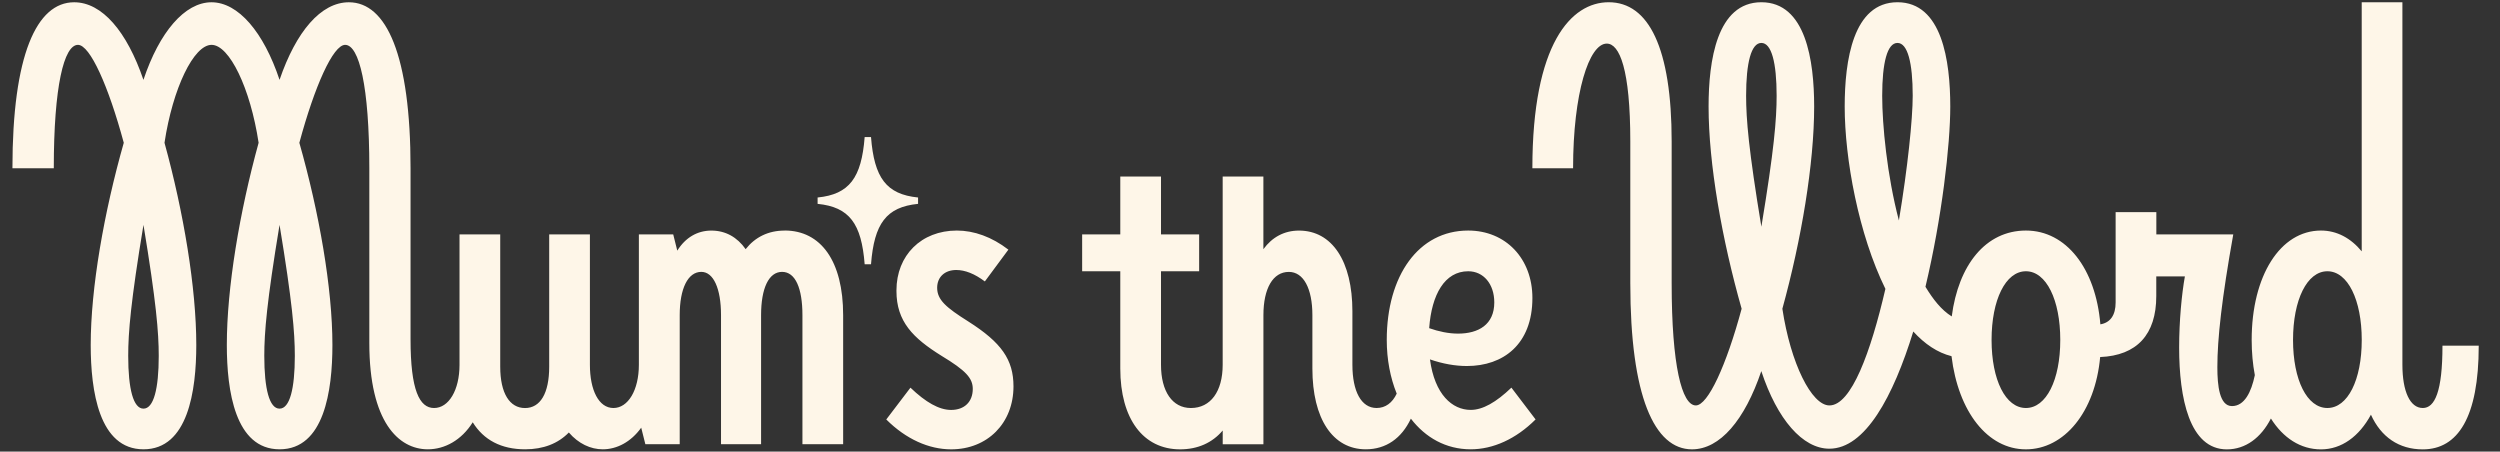 <?xml version="1.0" encoding="UTF-8"?> <svg xmlns="http://www.w3.org/2000/svg" width="155" height="28" viewBox="0 0 155 28" fill="none"><rect x="0" y="0" width="155" height="28" fill="#333333" stroke="none"/> <path d="M150.211 25.296C149.424 25.296 148.949 24.271 148.949 22.615V0.141H146.426V15.584C145.747 14.761 144.885 14.294 143.902 14.294C141.378 14.294 139.604 17.093 139.604 21.076C139.604 21.852 139.672 22.583 139.799 23.258C139.582 24.309 139.156 25.177 138.382 25.177C137.609 25.177 137.476 23.915 137.476 22.772C137.476 20.997 137.751 18.514 138.463 14.531H133.693V13.151H131.169V18.751C131.169 19.547 130.835 20.007 130.223 20.109C129.935 16.649 128.105 14.294 125.609 14.294C123.113 14.294 121.422 16.428 121.008 19.619C120.357 19.213 119.852 18.56 119.378 17.781C120.397 13.515 120.917 8.982 120.917 6.605C120.917 3.766 120.405 0.139 117.644 0.139C114.883 0.139 114.371 3.766 114.371 6.605C114.371 9.842 115.229 14.525 116.895 17.911C115.986 21.835 114.779 25.137 113.425 25.137C112.321 25.137 111.019 22.535 110.507 19.143C111.69 14.845 112.478 10.153 112.478 6.605C112.478 3.766 111.966 0.139 109.205 0.139C106.444 0.139 105.932 3.766 105.932 6.605C105.932 10.153 106.76 14.845 107.981 19.143C107.035 22.651 105.892 25.137 105.142 25.137C104.274 25.137 103.643 22.653 103.643 17.566V8.775C103.643 2.978 102.225 0.139 99.739 0.139C97.412 0.139 95.007 2.703 95.007 10.431H97.531C97.531 5.777 98.517 2.703 99.62 2.703C100.408 2.703 101.079 4.28 101.079 8.775V17.568C101.079 24.586 102.578 27.859 104.903 27.859C106.637 27.859 108.176 26.045 109.201 23.009C110.187 26.005 111.765 27.819 113.42 27.819C115.641 27.819 117.381 24.588 118.623 20.553C119.328 21.325 120.12 21.866 120.994 22.083C121.41 25.523 123.228 27.859 125.605 27.859C127.982 27.859 129.899 25.547 130.21 22.137C132.481 22.044 133.689 20.748 133.689 18.357V17.136H135.463C135.266 18.239 135.107 19.896 135.107 21.552C135.107 24.667 135.738 27.861 138.065 27.861C139.224 27.861 140.187 27.14 140.796 25.947C141.555 27.154 142.634 27.861 143.902 27.861C145.17 27.861 146.269 27.062 146.998 25.711C147.621 27.09 148.73 27.861 150.211 27.861C152.379 27.861 153.681 25.89 153.681 21.433H151.433C151.433 24.273 150.961 25.297 150.211 25.297V25.296ZM109.205 14.057C108.417 9.287 108.259 7.394 108.259 5.936C108.259 3.886 108.574 2.662 109.205 2.662C109.836 2.662 110.151 3.884 110.151 5.936C110.151 7.394 109.995 9.287 109.205 14.057ZM116.696 5.936C116.696 3.886 117.011 2.662 117.642 2.662C118.273 2.662 118.588 3.884 118.588 5.936C118.588 7.378 118.275 10.422 117.731 13.668C116.995 10.861 116.696 7.748 116.696 5.936ZM125.607 25.296C124.345 25.296 123.477 23.561 123.477 21.076C123.477 18.59 124.345 16.818 125.607 16.818C126.869 16.818 127.737 18.592 127.737 21.076C127.737 23.559 126.869 25.296 125.607 25.296ZM144.298 25.296C143.036 25.296 142.168 23.561 142.168 21.076C142.168 18.59 143.036 16.818 144.298 16.818C145.56 16.818 146.428 18.592 146.428 21.076C146.428 23.559 145.56 25.296 144.298 25.296ZM48.64 14.296C47.637 14.296 46.819 14.7 46.23 15.448C45.706 14.702 44.981 14.296 44.105 14.296C43.229 14.296 42.495 14.734 41.991 15.54L41.74 14.534H39.61V22.617C39.61 24.194 38.939 25.297 38.032 25.297C37.126 25.297 36.574 24.194 36.574 22.617V14.534H34.05V22.736C34.05 24.391 33.497 25.299 32.551 25.299C31.605 25.299 31.014 24.393 31.014 22.736V14.534H28.49V22.617C28.49 24.194 27.819 25.297 26.913 25.297C26.007 25.297 25.454 24.194 25.454 21.04V10.431C25.456 3.412 23.957 0.141 21.63 0.141C19.896 0.141 18.357 1.955 17.332 4.951C16.348 1.993 14.771 0.141 13.113 0.141C11.455 0.141 9.88 1.993 8.893 4.951C7.87 1.953 6.331 0.141 4.597 0.141C2.27 0.141 0.771 3.412 0.771 10.431H3.335C3.335 5.345 3.966 2.781 4.834 2.781C5.584 2.781 6.727 5.345 7.674 8.853C6.452 13.151 5.624 17.843 5.624 21.391C5.624 24.23 6.136 27.857 8.897 27.857C11.658 27.857 12.17 24.23 12.17 21.391C12.17 17.843 11.383 13.151 10.199 8.853C10.712 5.461 12.014 2.781 13.117 2.781C14.22 2.781 15.522 5.461 16.034 8.853C14.851 13.151 14.063 17.843 14.063 21.391C14.063 24.23 14.576 27.857 17.336 27.857C20.097 27.857 20.61 24.23 20.61 21.391C20.61 17.843 19.782 13.151 18.56 8.853C19.506 5.345 20.65 2.781 21.399 2.781C22.267 2.781 22.898 5.345 22.898 10.431V21.273C22.898 26.162 24.713 27.857 26.525 27.857C27.568 27.857 28.611 27.297 29.31 26.182C29.983 27.273 31.07 27.857 32.559 27.857C33.692 27.857 34.603 27.498 35.268 26.814C35.864 27.508 36.618 27.857 37.369 27.857C38.242 27.857 39.114 27.409 39.755 26.517L40.012 27.542H42.142V19.537C42.142 17.881 42.654 16.856 43.482 16.856C44.231 16.856 44.703 17.881 44.703 19.537V27.542H47.187V19.537C47.187 17.881 47.659 16.856 48.489 16.856C49.319 16.856 49.751 17.881 49.751 19.537V27.542H52.275V19.537C52.275 16.185 50.894 14.292 48.648 14.292L48.64 14.296ZM8.895 25.336C8.264 25.336 7.949 24.114 7.949 22.062C7.949 20.604 8.106 18.711 8.895 13.941C9.683 18.711 9.842 20.604 9.842 22.062C9.842 24.112 9.526 25.336 8.895 25.336ZM17.332 25.336C16.701 25.336 16.386 24.114 16.386 22.062C16.386 20.604 16.543 18.711 17.332 13.941C18.12 18.711 18.279 20.604 18.279 22.062C18.279 24.112 17.963 25.336 17.332 25.336ZM54.003 16.384H53.609C53.412 13.86 52.662 12.836 50.691 12.639V12.245C52.662 12.048 53.412 11.023 53.609 8.499H54.003C54.2 11.023 54.949 12.048 56.92 12.245V12.639C54.949 12.836 54.2 13.86 54.003 16.384ZM91.185 25.414C90.038 25.414 88.949 24.46 88.657 22.282C89.443 22.555 90.221 22.693 90.948 22.693C93.197 22.693 95.009 21.353 95.009 18.474C95.009 16.028 93.353 14.294 91.026 14.294C87.95 14.294 85.979 17.093 85.979 21.076C85.979 22.279 86.196 23.417 86.596 24.405C86.327 24.976 85.899 25.296 85.348 25.296C84.402 25.296 83.849 24.271 83.849 22.615V19.304C83.849 16.189 82.587 14.296 80.538 14.296C79.626 14.296 78.874 14.702 78.33 15.45V10.945H75.806V22.617C75.806 24.273 75.056 25.297 73.835 25.297C72.691 25.297 71.982 24.273 71.982 22.617V16.82H74.347V14.534H71.982V10.945H69.458V14.534H67.093V16.82H69.458V22.852C69.458 25.967 70.877 27.859 73.166 27.859C74.267 27.859 75.165 27.45 75.808 26.692V27.544H78.332V19.539C78.332 17.883 78.922 16.858 79.909 16.858C80.815 16.858 81.368 17.883 81.368 19.539V22.85C81.368 25.965 82.629 27.857 84.679 27.857C85.931 27.857 86.899 27.178 87.474 25.956C88.376 27.13 89.65 27.857 91.183 27.857C92.564 27.857 93.982 27.226 95.206 26.005L93.707 24.034C92.761 24.94 91.933 25.414 91.183 25.414H91.185ZM91.028 16.818C91.975 16.818 92.646 17.606 92.646 18.751C92.646 20.131 91.659 20.684 90.398 20.684C89.819 20.684 89.196 20.555 88.609 20.346C88.76 18.253 89.576 16.818 91.028 16.818ZM62.836 23.955C62.836 26.242 61.218 27.859 58.972 27.859C57.591 27.859 56.173 27.228 54.949 26.007L56.448 24.036C57.394 24.942 58.222 25.416 58.972 25.416C59.8 25.416 60.312 24.904 60.312 24.114C60.312 23.443 59.878 22.971 58.379 22.064C56.605 20.961 55.58 19.935 55.58 18.042V18.002C55.58 15.834 57.117 14.294 59.325 14.294C60.39 14.294 61.493 14.688 62.52 15.478L61.061 17.449C60.431 16.977 59.84 16.74 59.287 16.74C58.578 16.74 58.104 17.174 58.104 17.843C58.104 18.592 58.656 19.064 60.037 19.933C62.086 21.235 62.836 22.298 62.836 23.955Z" fill="#FEF6E8"></path> </svg> 
